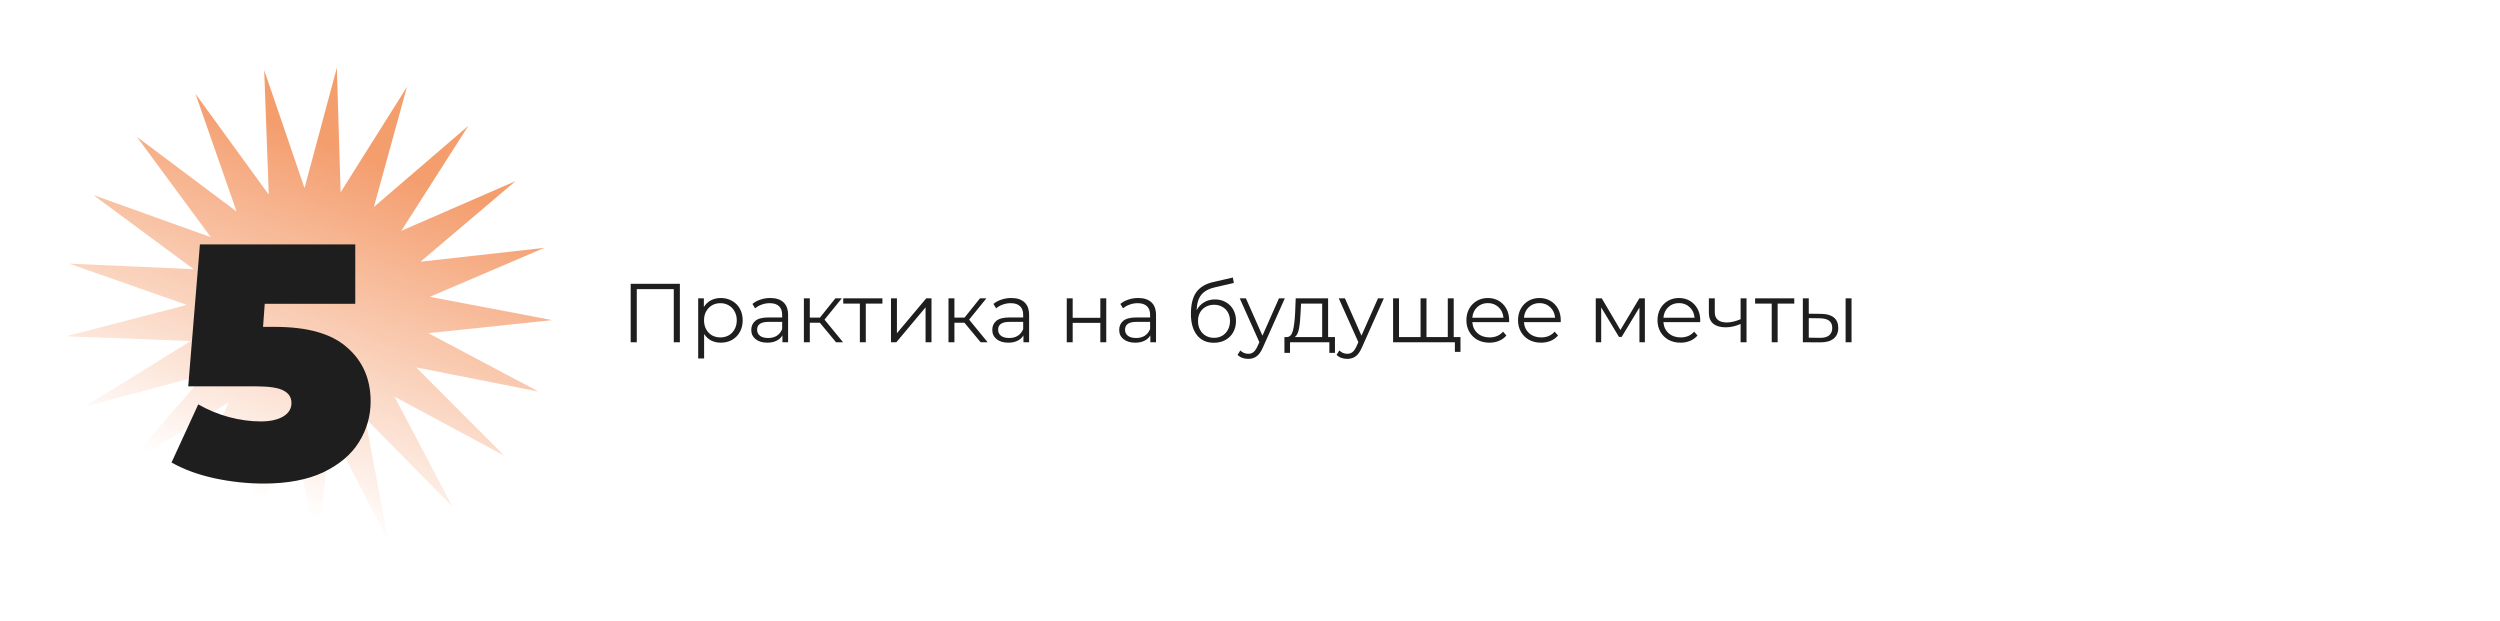 <?xml version="1.0" encoding="UTF-8"?> <svg xmlns="http://www.w3.org/2000/svg" width="898" height="223" viewBox="0 0 898 223" fill="none"> <path d="M244.21 101.941V122.941H242.02V103.861H228.73V122.941H226.54V101.941H244.21ZM258.916 107.041C260.396 107.041 261.736 107.381 262.936 108.061C264.136 108.721 265.076 109.661 265.756 110.881C266.436 112.101 266.776 113.491 266.776 115.051C266.776 116.631 266.436 118.031 265.756 119.251C265.076 120.471 264.136 121.421 262.936 122.101C261.756 122.761 260.416 123.091 258.916 123.091C257.636 123.091 256.476 122.831 255.436 122.311C254.416 121.771 253.576 120.991 252.916 119.971V128.761H250.786V107.161H252.826V110.281C253.466 109.241 254.306 108.441 255.346 107.881C256.406 107.321 257.596 107.041 258.916 107.041ZM258.766 121.201C259.866 121.201 260.866 120.951 261.766 120.451C262.666 119.931 263.366 119.201 263.866 118.261C264.386 117.321 264.646 116.251 264.646 115.051C264.646 113.851 264.386 112.791 263.866 111.871C263.366 110.931 262.666 110.201 261.766 109.681C260.866 109.161 259.866 108.901 258.766 108.901C257.646 108.901 256.636 109.161 255.736 109.681C254.856 110.201 254.156 110.931 253.636 111.871C253.136 112.791 252.886 113.851 252.886 115.051C252.886 116.251 253.136 117.321 253.636 118.261C254.156 119.201 254.856 119.931 255.736 120.451C256.636 120.951 257.646 121.201 258.766 121.201ZM276.694 107.041C278.754 107.041 280.334 107.561 281.434 108.601C282.534 109.621 283.084 111.141 283.084 113.161V122.941H281.044V120.481C280.564 121.301 279.854 121.941 278.914 122.401C277.994 122.861 276.894 123.091 275.614 123.091C273.854 123.091 272.454 122.671 271.414 121.831C270.374 120.991 269.854 119.881 269.854 118.501C269.854 117.161 270.334 116.081 271.294 115.261C272.274 114.441 273.824 114.031 275.944 114.031H280.954V113.071C280.954 111.711 280.574 110.681 279.814 109.981C279.054 109.261 277.944 108.901 276.484 108.901C275.484 108.901 274.524 109.071 273.604 109.411C272.684 109.731 271.894 110.181 271.234 110.761L270.274 109.171C271.074 108.491 272.034 107.971 273.154 107.611C274.274 107.231 275.454 107.041 276.694 107.041ZM275.944 121.411C277.144 121.411 278.174 121.141 279.034 120.601C279.894 120.041 280.534 119.241 280.954 118.201V115.621H276.004C273.304 115.621 271.954 116.561 271.954 118.441C271.954 119.361 272.304 120.091 273.004 120.631C273.704 121.151 274.684 121.411 275.944 121.411ZM294.485 115.921H290.885V122.941H288.755V107.161H290.885V114.091H294.515L300.065 107.161H302.375L296.165 114.811L302.825 122.941H300.305L294.485 115.921ZM316.964 109.051H310.994V122.941H308.864V109.051H302.894V107.161H316.964V109.051ZM320.044 107.161H322.174V119.701L332.704 107.161H334.594V122.941H332.464V110.401L321.964 122.941H320.044V107.161ZM346.428 115.921H342.828V122.941H340.698V107.161H342.828V114.091H346.458L352.008 107.161H354.318L348.108 114.811L354.768 122.941H352.248L346.428 115.921ZM363.267 107.041C365.327 107.041 366.907 107.561 368.007 108.601C369.107 109.621 369.657 111.141 369.657 113.161V122.941H367.617V120.481C367.137 121.301 366.427 121.941 365.487 122.401C364.567 122.861 363.467 123.091 362.187 123.091C360.427 123.091 359.027 122.671 357.987 121.831C356.947 120.991 356.427 119.881 356.427 118.501C356.427 117.161 356.907 116.081 357.867 115.261C358.847 114.441 360.397 114.031 362.517 114.031H367.527V113.071C367.527 111.711 367.147 110.681 366.387 109.981C365.627 109.261 364.517 108.901 363.057 108.901C362.057 108.901 361.097 109.071 360.177 109.411C359.257 109.731 358.467 110.181 357.807 110.761L356.847 109.171C357.647 108.491 358.607 107.971 359.727 107.611C360.847 107.231 362.027 107.041 363.267 107.041ZM362.517 121.411C363.717 121.411 364.747 121.141 365.607 120.601C366.467 120.041 367.107 119.241 367.527 118.201V115.621H362.577C359.877 115.621 358.527 116.561 358.527 118.441C358.527 119.361 358.877 120.091 359.577 120.631C360.277 121.151 361.257 121.411 362.517 121.411ZM383.178 107.161H385.308V114.151H395.238V107.161H397.368V122.941H395.238V115.981H385.308V122.941H383.178V107.161ZM408.853 107.041C410.913 107.041 412.493 107.561 413.593 108.601C414.693 109.621 415.243 111.141 415.243 113.161V122.941H413.203V120.481C412.723 121.301 412.013 121.941 411.073 122.401C410.153 122.861 409.053 123.091 407.773 123.091C406.013 123.091 404.613 122.671 403.573 121.831C402.533 120.991 402.013 119.881 402.013 118.501C402.013 117.161 402.493 116.081 403.453 115.261C404.433 114.441 405.983 114.031 408.103 114.031H413.113V113.071C413.113 111.711 412.733 110.681 411.973 109.981C411.213 109.261 410.103 108.901 408.643 108.901C407.643 108.901 406.683 109.071 405.763 109.411C404.843 109.731 404.053 110.181 403.393 110.761L402.433 109.171C403.233 108.491 404.193 107.971 405.313 107.611C406.433 107.231 407.613 107.041 408.853 107.041ZM408.103 121.411C409.303 121.411 410.333 121.141 411.193 120.601C412.053 120.041 412.693 119.241 413.113 118.201V115.621H408.163C405.463 115.621 404.113 116.561 404.113 118.441C404.113 119.361 404.463 120.091 405.163 120.631C405.863 121.151 406.843 121.411 408.103 121.411ZM436.414 107.551C437.874 107.551 439.174 107.881 440.314 108.541C441.474 109.181 442.374 110.091 443.014 111.271C443.654 112.431 443.974 113.761 443.974 115.261C443.974 116.801 443.634 118.171 442.954 119.371C442.294 120.551 441.364 121.471 440.164 122.131C438.964 122.791 437.584 123.121 436.024 123.121C433.404 123.121 431.374 122.201 429.934 120.361C428.494 118.521 427.774 115.981 427.774 112.741C427.774 109.361 428.414 106.771 429.694 104.971C430.994 103.171 433.014 101.951 435.754 101.311L442.834 99.691L443.194 101.641L436.534 103.171C434.274 103.671 432.614 104.561 431.554 105.841C430.494 107.101 429.914 108.971 429.814 111.451C430.454 110.231 431.344 109.281 432.484 108.601C433.624 107.901 434.934 107.551 436.414 107.551ZM436.084 121.351C437.184 121.351 438.164 121.101 439.024 120.601C439.904 120.081 440.584 119.361 441.064 118.441C441.564 117.521 441.814 116.481 441.814 115.321C441.814 114.161 441.574 113.141 441.094 112.261C440.614 111.381 439.934 110.701 439.054 110.221C438.194 109.721 437.204 109.471 436.084 109.471C434.964 109.471 433.964 109.721 433.084 110.221C432.224 110.701 431.544 111.381 431.044 112.261C430.564 113.141 430.324 114.161 430.324 115.321C430.324 116.481 430.564 117.521 431.044 118.441C431.544 119.361 432.234 120.081 433.114 120.601C433.994 121.101 434.984 121.351 436.084 121.351ZM461.51 107.161L453.62 124.831C452.98 126.311 452.24 127.361 451.4 127.981C450.56 128.601 449.55 128.911 448.37 128.911C447.61 128.911 446.9 128.791 446.24 128.551C445.58 128.311 445.01 127.951 444.53 127.471L445.52 125.881C446.32 126.681 447.28 127.081 448.4 127.081C449.12 127.081 449.73 126.881 450.23 126.481C450.75 126.081 451.23 125.401 451.67 124.441L452.36 122.911L445.31 107.161H447.53L453.47 120.571L459.41 107.161H461.51ZM479.516 121.081V126.751H477.506V122.941H463.376V126.751H461.366V121.081H462.266C463.326 121.021 464.046 120.241 464.426 118.741C464.806 117.241 465.066 115.141 465.206 112.441L465.416 107.161H477.056V121.081H479.516ZM467.156 112.561C467.056 114.801 466.866 116.651 466.586 118.111C466.306 119.551 465.806 120.541 465.086 121.081H474.926V109.051H467.336L467.156 112.561ZM497.077 107.161L489.187 124.831C488.547 126.311 487.807 127.361 486.967 127.981C486.127 128.601 485.117 128.911 483.937 128.911C483.177 128.911 482.467 128.791 481.807 128.551C481.147 128.311 480.577 127.951 480.097 127.471L481.087 125.881C481.887 126.681 482.847 127.081 483.967 127.081C484.687 127.081 485.297 126.881 485.797 126.481C486.317 126.081 486.797 125.401 487.237 124.441L487.927 122.911L480.877 107.161H483.097L489.037 120.571L494.977 107.161H497.077ZM522.175 107.161V122.941H500.395V107.161H502.525V121.081H510.265V107.161H512.395V121.081H520.045V107.161H522.175ZM524.605 121.081V126.391H522.595V122.941H519.925V121.081H524.605ZM542.057 115.711H528.857C528.977 117.351 529.607 118.681 530.747 119.701C531.887 120.701 533.327 121.201 535.067 121.201C536.047 121.201 536.947 121.031 537.767 120.691C538.587 120.331 539.297 119.811 539.897 119.131L541.097 120.511C540.397 121.351 539.517 121.991 538.457 122.431C537.417 122.871 536.267 123.091 535.007 123.091C533.387 123.091 531.947 122.751 530.687 122.071C529.447 121.371 528.477 120.411 527.777 119.191C527.077 117.971 526.727 116.591 526.727 115.051C526.727 113.511 527.057 112.131 527.717 110.911C528.397 109.691 529.317 108.741 530.477 108.061C531.657 107.381 532.977 107.041 534.437 107.041C535.897 107.041 537.207 107.381 538.367 108.061C539.527 108.741 540.437 109.691 541.097 110.911C541.757 112.111 542.087 113.491 542.087 115.051L542.057 115.711ZM534.437 108.871C532.917 108.871 531.637 109.361 530.597 110.341C529.577 111.301 528.997 112.561 528.857 114.121H540.047C539.907 112.561 539.317 111.301 538.277 110.341C537.257 109.361 535.977 108.871 534.437 108.871ZM560.601 115.711H547.401C547.521 117.351 548.151 118.681 549.291 119.701C550.431 120.701 551.871 121.201 553.611 121.201C554.591 121.201 555.491 121.031 556.311 120.691C557.131 120.331 557.841 119.811 558.441 119.131L559.641 120.511C558.941 121.351 558.061 121.991 557.001 122.431C555.961 122.871 554.811 123.091 553.551 123.091C551.931 123.091 550.491 122.751 549.231 122.071C547.991 121.371 547.021 120.411 546.321 119.191C545.621 117.971 545.271 116.591 545.271 115.051C545.271 113.511 545.601 112.131 546.261 110.911C546.941 109.691 547.861 108.741 549.021 108.061C550.201 107.381 551.521 107.041 552.981 107.041C554.441 107.041 555.751 107.381 556.911 108.061C558.071 108.741 558.981 109.691 559.641 110.911C560.301 112.111 560.631 113.491 560.631 115.051L560.601 115.711ZM552.981 108.871C551.461 108.871 550.181 109.361 549.141 110.341C548.121 111.301 547.541 112.561 547.401 114.121H558.591C558.451 112.561 557.861 111.301 556.821 110.341C555.801 109.361 554.521 108.871 552.981 108.871ZM590.838 107.161V122.941H588.888V110.461L582.498 121.021H581.538L575.148 110.431V122.941H573.198V107.161H575.358L582.048 118.531L588.858 107.161H590.838ZM610.699 115.711H597.499C597.619 117.351 598.249 118.681 599.389 119.701C600.529 120.701 601.969 121.201 603.709 121.201C604.689 121.201 605.589 121.031 606.409 120.691C607.229 120.331 607.939 119.811 608.539 119.131L609.739 120.511C609.039 121.351 608.159 121.991 607.099 122.431C606.059 122.871 604.909 123.091 603.649 123.091C602.029 123.091 600.589 122.751 599.329 122.071C598.089 121.371 597.119 120.411 596.419 119.191C595.719 117.971 595.369 116.591 595.369 115.051C595.369 113.511 595.699 112.131 596.359 110.911C597.039 109.691 597.959 108.741 599.119 108.061C600.299 107.381 601.619 107.041 603.079 107.041C604.539 107.041 605.849 107.381 607.009 108.061C608.169 108.741 609.079 109.691 609.739 110.911C610.399 112.111 610.729 113.491 610.729 115.051L610.699 115.711ZM603.079 108.871C601.559 108.871 600.279 109.361 599.239 110.341C598.219 111.301 597.639 112.561 597.499 114.121H608.689C608.549 112.561 607.959 111.301 606.919 110.341C605.899 109.361 604.619 108.871 603.079 108.871ZM627.354 107.161V122.941H625.224V116.371C623.404 117.171 621.614 117.571 619.854 117.571C617.954 117.571 616.474 117.141 615.414 116.281C614.354 115.401 613.824 114.091 613.824 112.351V107.161H615.954V112.231C615.954 113.411 616.334 114.311 617.094 114.931C617.854 115.531 618.904 115.831 620.244 115.831C621.724 115.831 623.384 115.441 625.224 114.661V107.161H627.354ZM644.503 109.051H638.533V122.941H636.403V109.051H630.433V107.161H644.503V109.051ZM654.213 112.741C656.193 112.761 657.703 113.201 658.743 114.061C659.783 114.921 660.303 116.161 660.303 117.781C660.303 119.461 659.743 120.751 658.623 121.651C657.503 122.551 655.903 122.991 653.823 122.971L647.583 122.941V107.161H649.713V112.681L654.213 112.741ZM662.943 107.161H665.073V122.941H662.943V107.161ZM653.703 121.351C655.163 121.371 656.263 121.081 657.003 120.481C657.763 119.861 658.143 118.961 658.143 117.781C658.143 116.621 657.773 115.761 657.033 115.201C656.293 114.641 655.183 114.351 653.703 114.331L649.713 114.271V121.291L653.703 121.351Z" fill="#1E1E1E"></path> <path d="M139.441 194.167L118.812 154.425L113.766 198.914L105.764 154.858L87.832 195.881L93.167 151.425L63.943 185.337L82.141 144.432L44.22 168.218L73.664 134.498L30.417 146.046L68.492 122.507L23.76 120.791L67.082 109.524L24.841 94.696L69.56 96.704L33.563 70.081L75.707 85.185L49.152 49.133L84.975 75.99L70.222 33.713L96.542 69.936L94.901 25.19L109.379 67.563L120.997 24.323L122.346 69.079L146.19 31.189L134.291 74.351L168.243 45.177L144.152 82.911L185.195 65.044L151.054 93.997L195.54 89.026L154.382 106.624L198.36 114.99L153.842 119.672L193.403 140.632L149.481 131.979L181.11 163.67L141.686 142.453L162.574 182.06L131.151 150.164L139.441 194.167Z" fill="url(#paint0_linear_10_556)"></path> <path d="M98.81 117.416C110.57 117.416 119.21 119.896 124.73 124.856C130.33 129.736 133.13 136.176 133.13 144.176C133.13 149.456 131.73 154.336 128.93 158.816C126.21 163.216 121.97 166.816 116.21 169.616C110.45 172.336 103.29 173.696 94.73 173.696C88.81 173.696 82.89 173.056 76.97 171.776C71.13 170.496 66.01 168.616 61.61 166.136L71.21 145.256C74.73 147.256 78.41 148.776 82.25 149.816C86.17 150.856 89.97 151.376 93.65 151.376C96.93 151.376 99.57 150.816 101.57 149.696C103.65 148.496 104.69 146.856 104.69 144.776C104.69 142.776 103.77 141.296 101.93 140.336C100.09 139.296 96.77 138.776 91.97 138.776H67.61L71.81 87.776H127.61V109.136H95.09L94.49 117.416H98.81Z" fill="#1E1E1E"></path> <defs> <linearGradient id="paint0_linear_10_556" x1="147.433" y1="62.038" x2="102.037" y2="182.17" gradientUnits="userSpaceOnUse"> <stop stop-color="#F49D6D"></stop> <stop offset="1" stop-color="#F49D6D" stop-opacity="0"></stop> </linearGradient> </defs> </svg> 